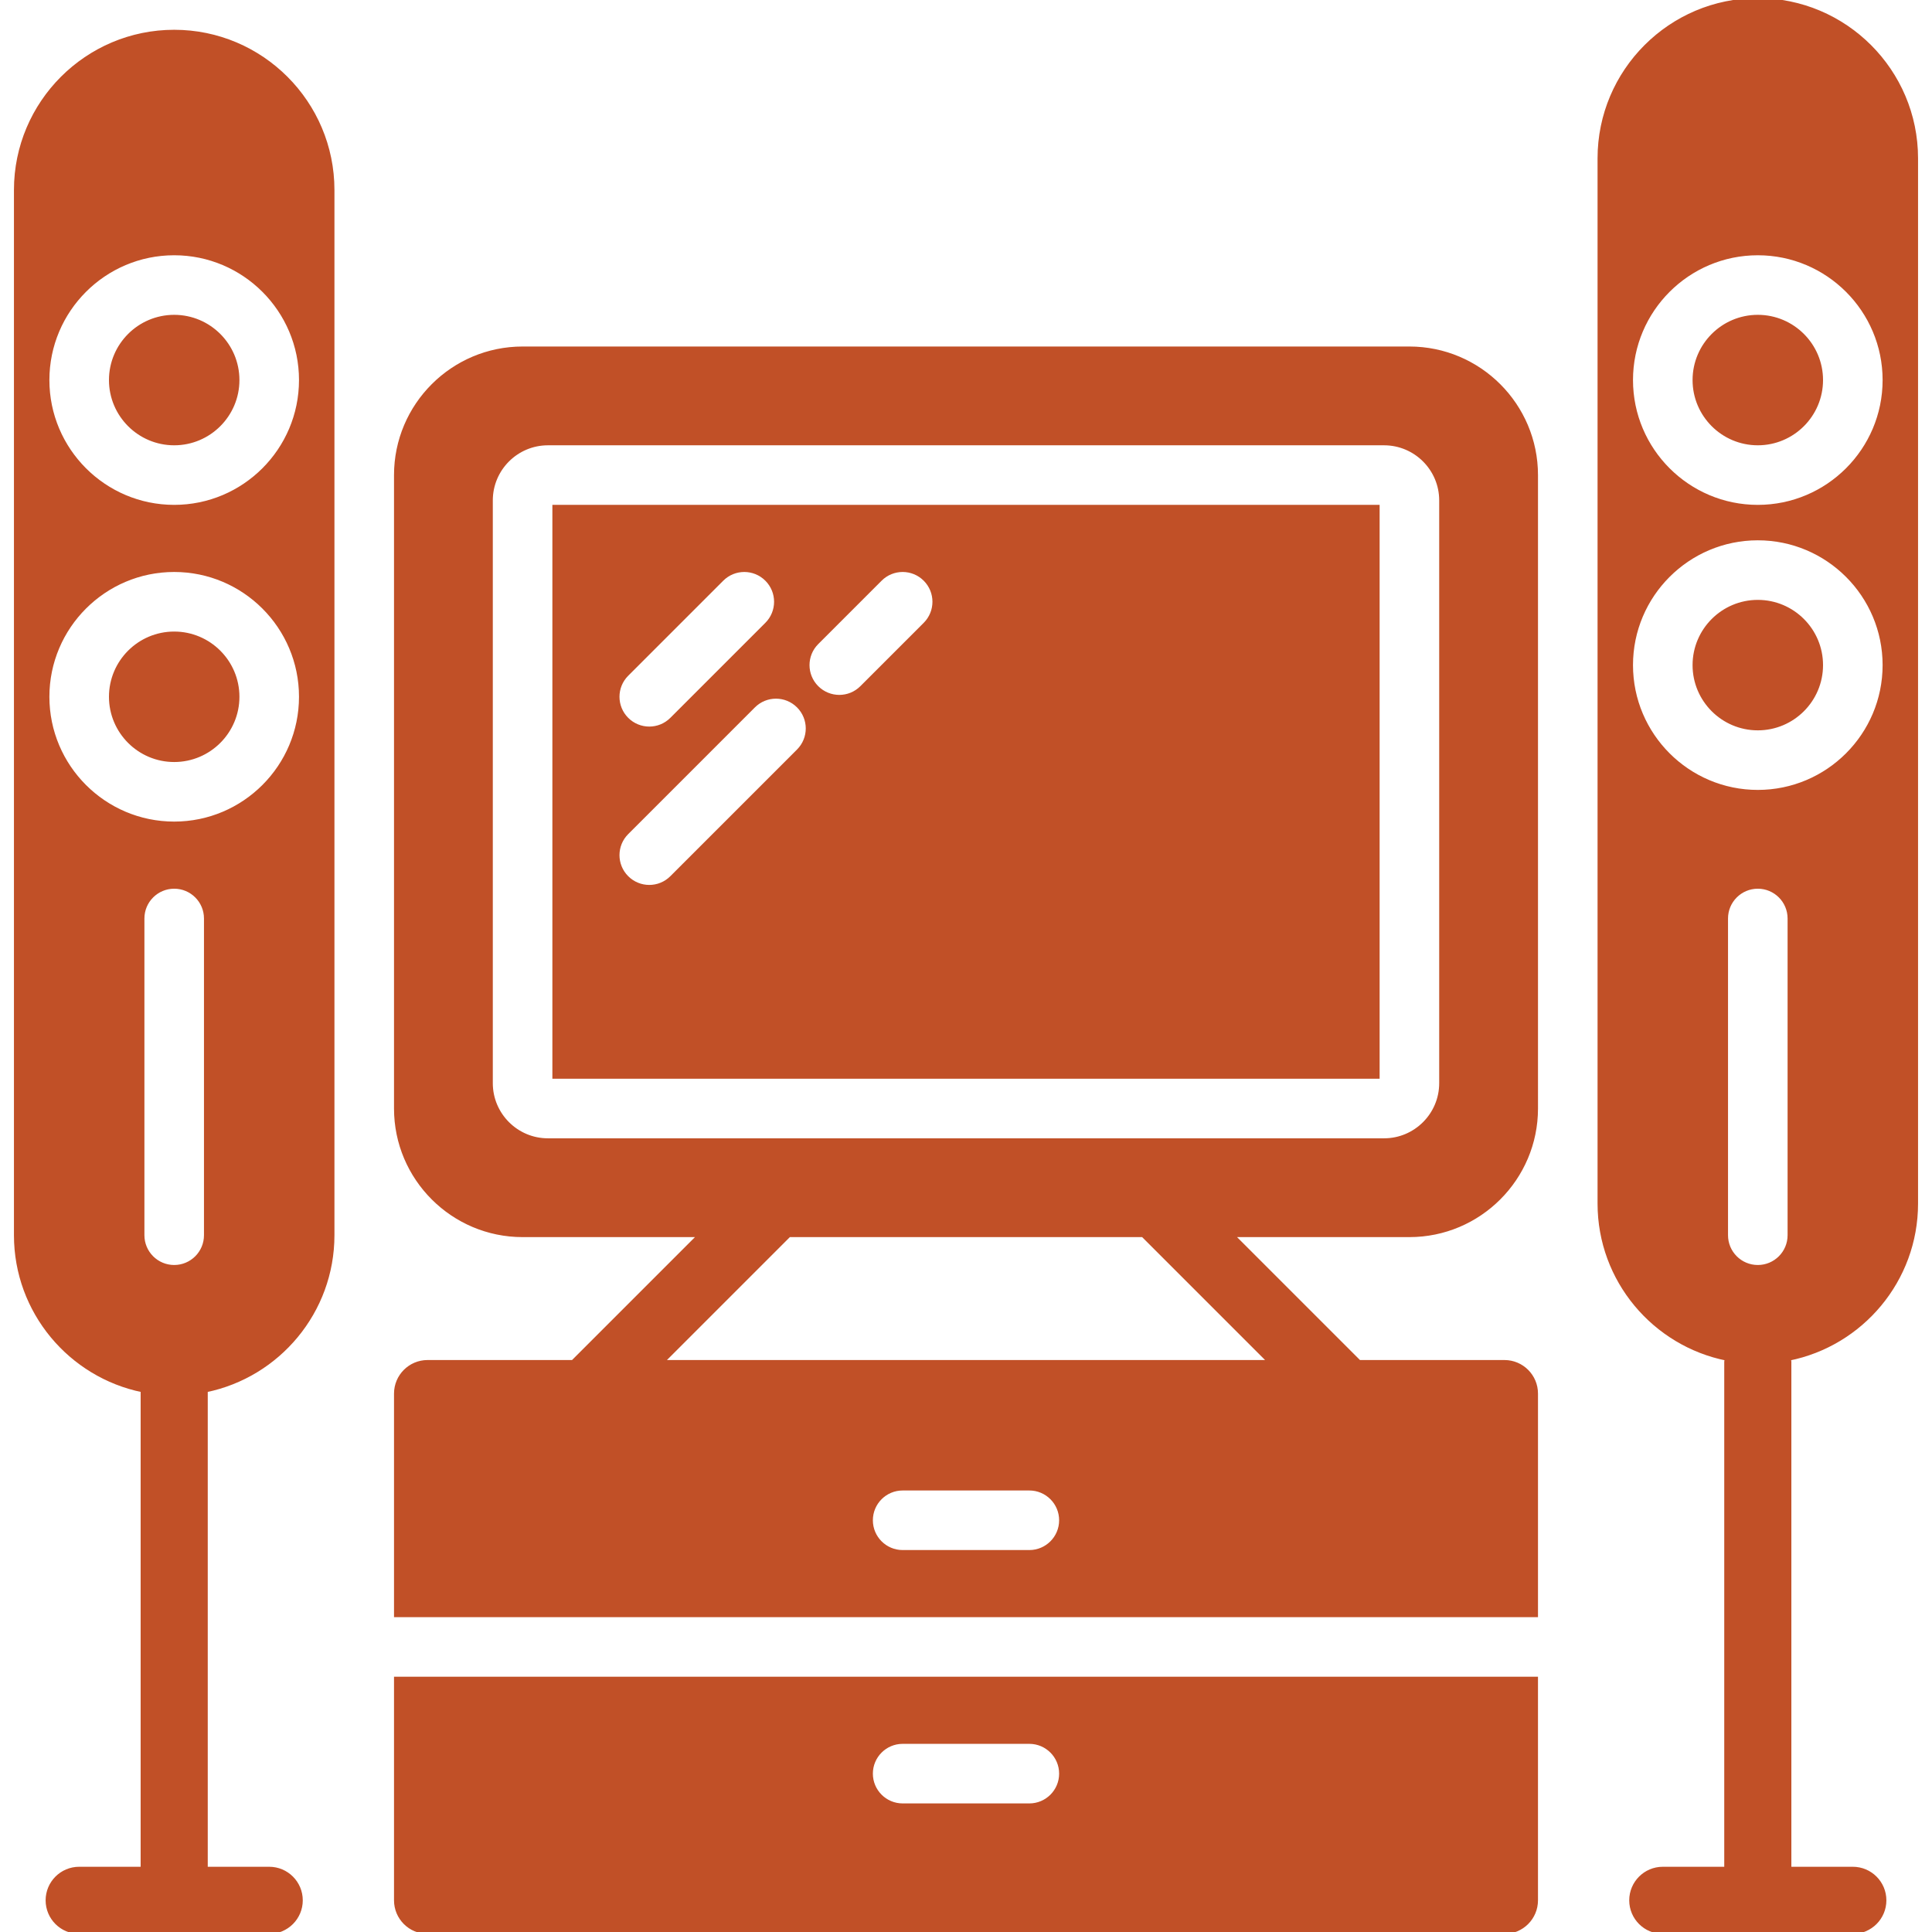 <?xml version="1.0" encoding="UTF-8"?>
<!-- Uploaded to: SVG Repo, www.svgrepo.com, Transformed by: SVG Repo Mixer Tools -->
<svg xmlns="http://www.w3.org/2000/svg" xmlns:xlink="http://www.w3.org/1999/xlink" fill="#c15027" height="64px" width="64px" version="1.1" id="Layer_1" viewBox="0 0 512 512" xml:space="preserve" stroke="#c15027">

<g id="SVGRepo_bgCarrier" stroke-width="0"></g>

<g id="SVGRepo_tracerCarrier" stroke-linecap="round" stroke-linejoin="round"></g>

<g id="SVGRepo_iconCarrier"> <g> <g> <g> <path d="M46.164,83.934c-9.258,0-16.787,7.529-16.787,16.787c0,9.258,7.529,16.787,16.787,16.787 c9.258,0,16.787-7.529,16.787-16.787C62.951,91.463,55.422,83.934,46.164,83.934z"></path> <path d="M46.164,167.869c-9.258,0-16.787,7.529-16.787,16.787c0,9.258,7.529,16.787,16.787,16.787 c9.258,0,16.787-7.529,16.787-16.787C62.951,175.398,55.422,167.869,46.164,167.869z"></path> <path d="M46.164,8.393c-23.141,0-41.967,18.827-41.967,41.967v276.984c0,20.262,14.445,37.217,33.574,41.12v126.749H20.984 c-4.633,0-8.393,3.76-8.393,8.393c0,4.633,3.76,8.393,8.393,8.393h50.361c4.633,0,8.393-3.76,8.393-8.393 c0-4.633-3.76-8.393-8.393-8.393H54.557V368.464c19.129-3.903,33.574-20.858,33.574-41.12V50.361 C88.131,27.22,69.305,8.393,46.164,8.393z M54.557,327.344c0,4.633-3.76,8.393-8.393,8.393s-8.393-3.76-8.393-8.393V243.41 c0-4.633,3.76-8.393,8.393-8.393s8.393,3.76,8.393,8.393V327.344z M46.164,218.229c-18.516,0-33.574-15.058-33.574-33.574 s15.058-33.574,33.574-33.574s33.574,15.058,33.574,33.574S64.68,218.229,46.164,218.229z M46.164,134.295 c-18.516,0-33.574-15.058-33.574-33.574s15.058-33.574,33.574-33.574s33.574,15.058,33.574,33.574S64.68,134.295,46.164,134.295z "></path> <path d="M465.836,159.475c-9.258,0-16.787,7.529-16.787,16.787c0,9.258,7.529,16.787,16.787,16.787 c9.258,0,16.787-7.529,16.787-16.787C482.623,167.004,475.094,159.475,465.836,159.475z"></path> <path d="M465.836,117.508c9.258,0,16.787-7.529,16.787-16.787c0-9.258-7.529-16.787-16.787-16.787 c-9.258,0-16.787,7.529-16.787,16.787C449.049,109.979,456.578,117.508,465.836,117.508z"></path> <path d="M507.803,318.951V41.967C507.803,18.826,488.977,0,465.836,0c-23.141,0-41.967,18.826-41.967,41.967v276.984 c0,20.321,14.529,37.3,33.742,41.136c-0.034,0.285-0.168,0.537-0.168,0.831v134.295h-16.787c-4.633,0-8.393,3.76-8.393,8.393 c0,4.633,3.76,8.393,8.393,8.393h50.361c4.633,0,8.393-3.76,8.393-8.393c0-4.633-3.76-8.393-8.393-8.393h-16.787V360.918 c0-0.294-0.134-0.546-0.168-0.831C493.274,356.251,507.803,339.271,507.803,318.951z M465.836,67.148 c18.516,0,33.574,15.058,33.574,33.574s-15.058,33.574-33.574,33.574s-33.574-15.058-33.574-33.574S447.32,67.148,465.836,67.148 z M474.229,327.344c0,4.633-3.76,8.393-8.393,8.393s-8.393-3.76-8.393-8.393V243.41c0-4.633,3.76-8.393,8.393-8.393 s8.393,3.76,8.393,8.393V327.344z M465.836,209.836c-18.516,0-33.574-15.058-33.574-33.574c0-18.516,15.058-33.574,33.574-33.574 s33.574,15.058,33.574,33.574C499.41,194.778,484.352,209.836,465.836,209.836z"></path> <path d="M146.885,285.377h218.23V134.295h-218.23V285.377z M216.492,170.328l16.787-16.787c3.282-3.282,8.586-3.282,11.868,0 c3.282,3.282,3.282,8.586,0,11.868l-16.787,16.787c-1.637,1.637-3.785,2.459-5.934,2.459c-2.149,0-4.297-0.823-5.934-2.459 C213.21,178.915,213.21,173.61,216.492,170.328z M166.131,178.722l25.18-25.18c3.282-3.282,8.587-3.282,11.868,0 c3.282,3.282,3.282,8.586,0,11.868L178,190.59c-1.637,1.637-3.785,2.459-5.934,2.459c-2.149,0-4.297-0.823-5.934-2.459 C162.85,187.308,162.85,182.003,166.131,178.722z M166.131,220.689l33.574-33.574c3.282-3.282,8.586-3.282,11.868,0 c3.282,3.282,3.282,8.587,0,11.868L178,232.557c-1.637,1.637-3.785,2.459-5.934,2.459c-2.149,0-4.297-0.823-5.934-2.459 C162.85,229.275,162.85,223.971,166.131,220.689z"></path> <path d="M373.508,92.33H138.492c-18.516,0-33.574,15.058-33.574,33.574v167.869c0,18.508,15.058,33.574,33.574,33.574h46.886 l-33.574,33.574h-38.492c-4.633,0-8.393,3.76-8.393,8.393v58.754h302.164v-58.754c0-4.633-3.76-8.393-8.393-8.393h-38.492 l-33.574-33.574h46.886c18.516,0,33.574-15.066,33.574-33.574V125.903C407.082,107.387,392.024,92.33,373.508,92.33z M272.787,411.28h-33.574c-4.633,0-8.393-3.76-8.393-8.393s3.76-8.393,8.393-8.393h33.574c4.633,0,8.393,3.76,8.393,8.393 S277.42,411.28,272.787,411.28z M336.46,360.92H175.54l33.574-33.574h93.772L336.46,360.92z M381.902,287.057 c0,8.326-6.782,15.108-15.108,15.108H145.207c-8.326,0-15.108-6.782-15.108-15.108V132.618c0-8.335,6.782-15.108,15.108-15.108 h221.587c8.326,0,15.108,6.773,15.108,15.108V287.057z"></path> <path d="M104.918,503.607c0,4.633,3.76,8.393,8.393,8.393h285.377c4.633,0,8.393-3.76,8.393-8.393v-58.754H104.918V503.607z M239.213,461.639h33.574c4.633,0,8.393,3.76,8.393,8.393s-3.76,8.393-8.393,8.393h-33.574c-4.633,0-8.393-3.76-8.393-8.393 S234.58,461.639,239.213,461.639z"></path> </g> </g> </g> </g>

</svg>
